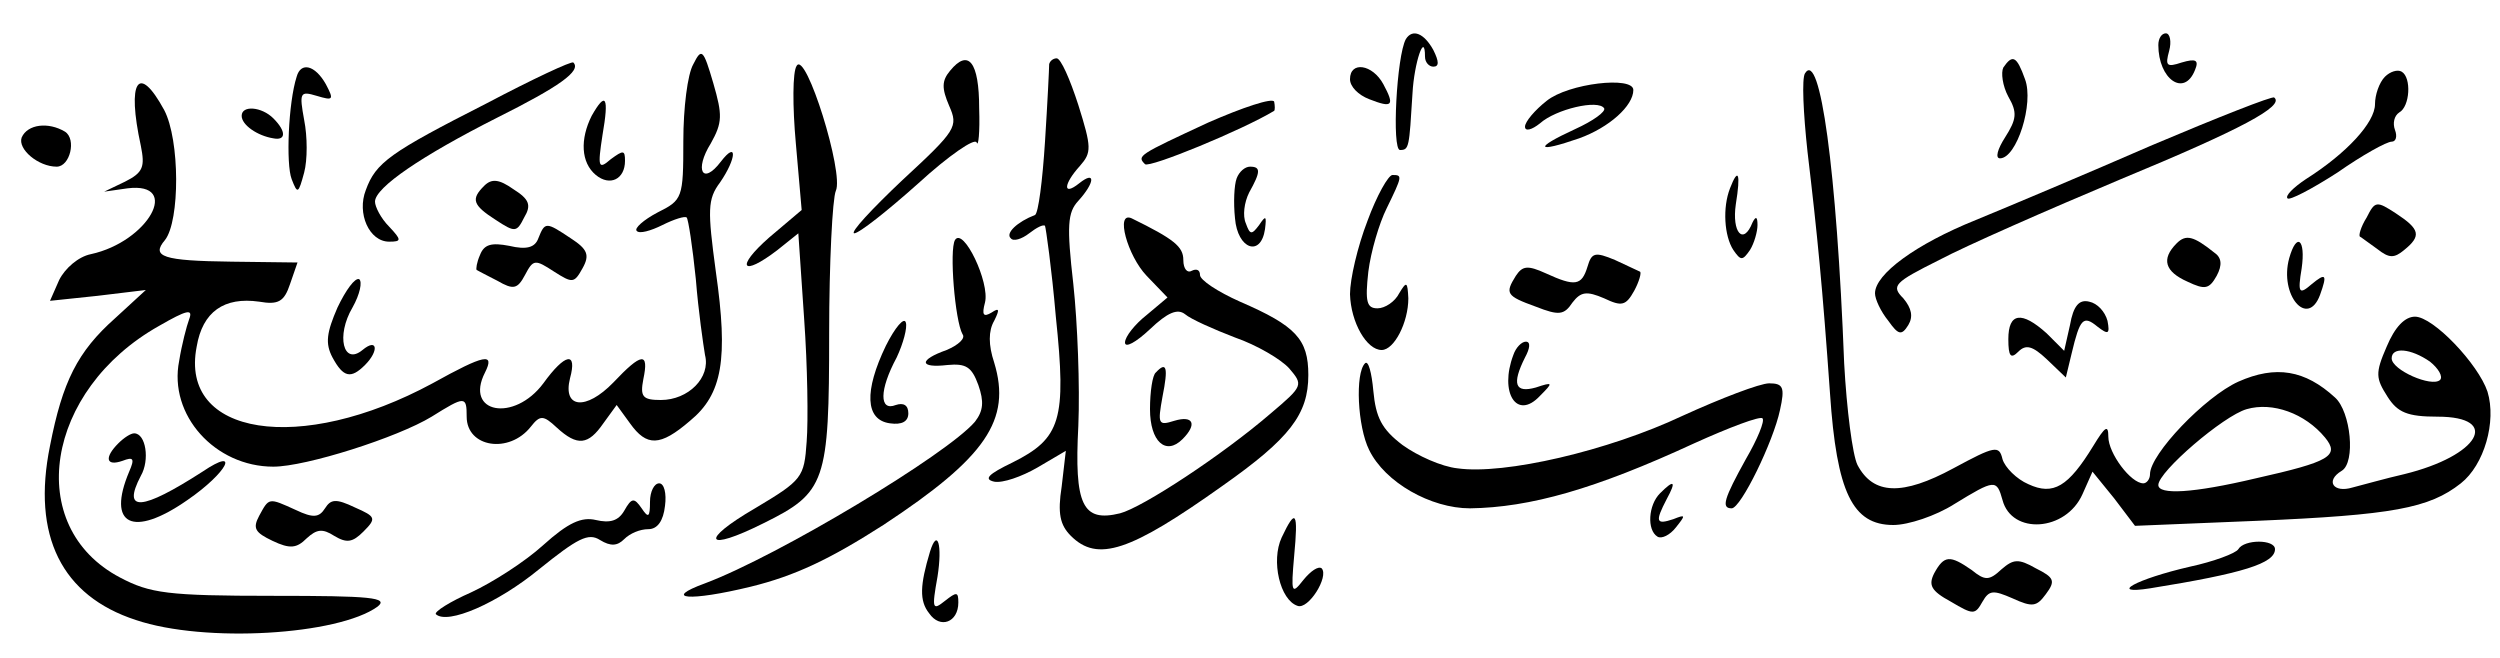 <?xml version="1.0" encoding="UTF-8" standalone="no"?> <svg xmlns="http://www.w3.org/2000/svg" version="1.0" width="300pt" height="79pt" viewBox="0 0 300 79" preserveAspectRatio="xMidYMid meet"><g transform="translate(0,79) scale(0.1,-0.1)" fill="#000000" stroke="none"><path d="M1687 743 c-11 -20 -17 -133 -7 -133 11 0 11 3 15 68 2 37 15 75 15 44 0 -7 5 -12 10 -12 7 0 7 6 0 20 -11 20 -25 26 -33 13z"></path><path d="M2590 736 c0 -41 31 -63 44 -30 5 12 1 14 -16 9 -18 -6 -20 -4 -15 14 3 11 1 21 -4 21 -5 0 -9 -6 -9 -14z"></path><path d="M832 713 c-7 -12 -12 -53 -12 -92 0 -69 -1 -71 -31 -86 -17 -9 -28 -19 -25 -22 3 -4 17 0 31 7 14 7 27 11 29 9 2 -2 7 -35 11 -74 3 -38 9 -79 11 -91 7 -27 -20 -54 -53 -54 -22 0 -25 4 -21 25 7 33 -2 32 -36 -4 -33 -34 -61 -31 -52 5 9 33 -6 30 -32 -6 -35 -47 -95 -36 -70 13 12 24 0 22 -63 -13 -159 -86 -304 -63 -283 44 7 42 33 60 75 54 23 -4 30 0 37 21 l9 26 -79 1 c-83 1 -97 6 -80 26 18 23 18 120 -1 156 -31 57 -45 35 -28 -43 5 -25 3 -32 -19 -43 l-25 -12 28 4 c65 8 25 -64 -44 -79 -15 -3 -31 -17 -38 -31 l-11 -25 57 6 58 7 -37 -34 c-45 -40 -63 -76 -78 -153 -22 -108 14 -180 103 -209 83 -28 243 -18 290 16 14 11 -8 13 -125 13 -127 0 -148 3 -184 22 -116 61 -90 225 47 302 33 19 41 21 36 8 -3 -8 -9 -31 -12 -50 -13 -65 43 -127 113 -127 39 0 149 35 190 60 40 25 42 25 42 0 0 -37 51 -45 77 -12 11 14 15 14 31 -1 25 -23 38 -21 56 5 l16 22 16 -22 c20 -28 36 -28 72 3 39 32 46 74 31 179 -10 74 -10 87 5 107 20 29 21 51 1 25 -22 -29 -32 -10 -12 22 14 25 14 34 3 72 -12 41 -14 43 -24 23z"></path><path d="M584 666 c-116 -59 -133 -71 -145 -104 -11 -28 4 -62 28 -62 15 0 15 2 0 18 -10 10 -17 24 -17 30 0 17 56 55 147 101 74 37 101 56 91 66 -2 2 -49 -20 -104 -49z"></path><path d="M956 711 c-5 -7 -5 -49 -1 -93 l7 -80 -39 -33 c-41 -36 -33 -48 10 -15 l25 20 7 -103 c4 -56 5 -122 3 -147 -3 -43 -5 -46 -62 -80 -67 -39 -60 -53 10 -18 75 37 79 49 79 228 0 85 4 162 8 171 10 21 -36 169 -47 150z"></path><path d="M1140 705 c-10 -12 -10 -21 -1 -42 11 -25 9 -29 -56 -89 -37 -35 -63 -63 -58 -64 6 0 40 27 77 60 36 33 68 55 70 49 2 -6 4 12 3 41 0 56 -13 72 -35 45z"></path><path d="M1259 713 c0 -5 -2 -46 -5 -93 -3 -47 -8 -86 -12 -88 -21 -8 -36 -22 -29 -28 3 -4 13 -1 22 6 9 7 17 11 19 9 1 -2 8 -51 13 -109 13 -124 6 -146 -52 -175 -29 -14 -35 -20 -22 -23 10 -2 33 6 52 17 l34 20 -5 -43 c-5 -32 -2 -46 11 -59 32 -32 71 -19 182 60 81 57 103 86 103 133 0 43 -15 59 -82 88 -27 12 -48 26 -48 32 0 6 -4 8 -10 5 -5 -3 -10 2 -10 13 0 16 -11 25 -62 50 -20 9 -5 -45 18 -69 l25 -26 -25 -21 c-14 -11 -26 -26 -26 -33 0 -7 13 0 30 16 21 20 33 25 42 18 7 -6 34 -18 60 -28 26 -9 55 -26 65 -37 17 -20 17 -21 -22 -54 -58 -50 -154 -113 -181 -120 -45 -11 -55 10 -50 105 2 47 -1 124 -6 170 -8 70 -7 86 6 100 20 22 21 37 1 21 -20 -16 -19 -1 1 21 14 16 14 22 -2 73 -10 31 -21 56 -26 56 -4 0 -8 -3 -9 -7z"></path><path d="M2404 709 c-3 -6 -1 -22 6 -35 11 -19 10 -27 -4 -49 -9 -14 -12 -25 -6 -25 20 0 41 66 30 95 -10 28 -15 30 -26 14z"></path><path d="M356 698 c-10 -31 -13 -105 -6 -123 7 -18 8 -18 15 8 4 15 4 43 0 63 -6 33 -5 35 15 29 20 -6 21 -5 11 14 -13 23 -30 27 -35 9z"></path><path d="M1620 695 c0 -9 10 -19 23 -24 28 -11 31 -8 17 18 -13 24 -40 28 -40 6z"></path><path d="M2166 702 c-4 -6 -2 -48 3 -94 12 -101 18 -163 27 -290 8 -119 27 -158 76 -158 18 0 51 11 73 25 49 30 51 30 58 5 11 -42 76 -38 96 7 l12 27 26 -32 25 -33 146 6 c163 7 207 15 245 45 28 22 43 74 32 110 -11 33 -65 90 -87 90 -12 0 -24 -12 -34 -36 -14 -32 -13 -38 1 -60 12 -19 24 -24 60 -24 77 0 50 -47 -40 -69 -22 -5 -50 -13 -62 -16 -23 -7 -33 8 -13 20 17 10 11 71 -8 88 -36 33 -71 39 -116 19 -40 -18 -106 -87 -106 -111 0 -6 -4 -11 -8 -11 -15 0 -42 36 -42 56 0 15 -4 12 -18 -11 -30 -49 -48 -60 -78 -46 -14 6 -28 20 -31 30 -4 17 -9 16 -59 -11 -61 -33 -96 -32 -115 4 -6 12 -13 67 -16 122 -9 233 -29 377 -47 348z m750 -346 c10 -8 16 -18 12 -22 -10 -9 -58 12 -58 26 0 14 23 12 46 -4z m-126 -91 c18 -22 6 -29 -83 -49 -76 -18 -117 -20 -117 -8 0 16 78 83 106 91 31 9 70 -5 94 -34z"></path><path d="M2862 698 c-7 -7 -12 -22 -12 -33 0 -22 -34 -59 -83 -90 -15 -10 -25 -20 -22 -23 2 -3 29 11 60 31 30 21 59 37 65 37 5 0 7 6 4 14 -3 8 -1 17 5 21 13 7 15 42 3 49 -5 3 -14 0 -20 -6z"></path><path d="M1856 669 c-14 -11 -26 -25 -26 -31 0 -6 8 -4 18 4 19 17 70 29 77 18 2 -4 -13 -15 -35 -25 -50 -23 -47 -29 5 -11 36 13 65 39 65 58 0 17 -78 8 -104 -13z"></path><path d="M1450 643 c-84 -39 -86 -40 -76 -50 5 -5 117 41 155 64 1 1 1 6 0 11 -2 5 -38 -7 -79 -25z"></path><path d="M2583 616 c-78 -34 -173 -74 -212 -90 -72 -29 -121 -65 -121 -88 0 -7 7 -22 16 -33 12 -17 16 -18 24 -5 6 10 4 20 -6 32 -15 15 -11 19 43 46 32 17 130 60 218 97 145 60 197 88 184 98 -2 2 -68 -24 -146 -57z"></path><path d="M710 651 c-14 -28 -13 -56 5 -71 17 -14 35 -5 35 17 0 13 -2 13 -17 2 -15 -13 -16 -10 -10 29 8 46 4 53 -13 23z"></path><path d="M290 651 c0 -11 19 -24 38 -27 15 -3 16 8 0 24 -14 14 -38 16 -38 3z"></path><path d="M26 625 c-5 -14 20 -35 42 -35 16 0 24 33 10 42 -20 12 -45 9 -52 -7z"></path><path d="M1484 576 c-3 -8 -4 -29 -2 -48 3 -37 31 -47 36 -13 2 16 1 17 -7 5 -9 -12 -11 -12 -16 2 -4 9 -2 25 4 37 14 25 14 31 1 31 -6 0 -13 -6 -16 -14z"></path><path d="M581 567 c-16 -16 -14 -23 14 -41 23 -15 25 -15 34 3 9 15 6 22 -13 34 -17 12 -26 13 -35 4z"></path><path d="M1641 525 c-12 -31 -21 -70 -21 -88 1 -34 20 -67 38 -67 15 0 32 33 32 62 -1 20 -2 21 -11 6 -5 -10 -17 -18 -26 -18 -13 0 -15 8 -11 44 3 24 13 58 22 76 19 39 19 40 7 40 -5 0 -19 -25 -30 -55z"></path><path d="M2076 564 c-9 -23 -7 -57 4 -74 9 -13 11 -13 20 0 5 8 9 22 9 30 0 10 -2 11 -6 3 -11 -28 -25 -12 -20 22 6 37 3 45 -7 19z"></path><path d="M2840 529 c-7 -11 -10 -22 -8 -23 2 -1 11 -8 21 -15 14 -11 20 -11 32 -1 21 17 19 25 -10 44 -23 15 -25 15 -35 -5z"></path><path d="M646 504 c-4 -11 -14 -14 -35 -9 -21 4 -30 2 -35 -11 -4 -9 -5 -17 -4 -18 2 -1 13 -7 25 -13 19 -11 24 -10 33 7 10 19 12 19 35 4 22 -14 24 -14 34 4 9 16 6 23 -14 36 -30 20 -31 20 -39 0z"></path><path d="M1146 502 c-7 -12 0 -97 9 -113 4 -5 -5 -13 -19 -19 -34 -12 -33 -22 1 -18 22 2 29 -2 37 -24 7 -20 6 -31 -4 -44 -33 -39 -236 -161 -324 -194 -52 -19 -19 -22 55 -4 53 13 95 33 159 74 123 81 154 126 133 195 -7 21 -7 38 0 50 7 14 6 16 -3 10 -10 -6 -12 -3 -8 12 6 24 -26 91 -36 75z"></path><path d="M2612 498 c-19 -19 -14 -34 13 -46 21 -10 26 -9 35 7 7 13 6 22 -3 28 -25 20 -34 22 -45 11z"></path><path d="M2747 480 c-12 -44 22 -84 37 -44 9 25 7 27 -10 13 -15 -13 -17 -11 -12 19 5 35 -6 44 -15 12z"></path><path d="M1905 470 c-7 -23 -15 -24 -50 -8 -22 10 -28 9 -36 -3 -13 -21 -12 -24 24 -37 28 -11 34 -10 44 5 10 13 17 14 38 5 21 -10 26 -9 36 9 6 11 9 22 7 23 -2 1 -15 7 -30 14 -24 10 -28 9 -33 -8z"></path><path d="M405 421 c-13 -30 -15 -43 -6 -60 13 -24 22 -26 39 -9 17 17 15 33 -3 18 -23 -19 -32 17 -12 51 9 16 12 31 8 34 -5 2 -16 -13 -26 -34z"></path><path d="M2484 400 l-7 -31 -21 21 c-30 27 -46 25 -46 -7 0 -21 3 -24 12 -15 9 9 17 7 34 -9 l23 -22 7 29 c10 42 14 46 31 32 13 -10 15 -9 12 7 -3 11 -12 21 -22 23 -12 3 -19 -5 -23 -28z"></path><path d="M1063 375 c-26 -54 -25 -89 5 -93 14 -2 22 2 22 12 0 10 -6 13 -15 10 -20 -8 -20 18 1 57 8 17 13 36 11 42 -2 7 -13 -6 -24 -28z"></path><path d="M1816 364 c-17 -45 4 -79 32 -49 16 16 16 17 -5 10 -25 -7 -29 4 -13 36 6 11 7 19 1 19 -5 0 -12 -7 -15 -16z"></path><path d="M1638 354 c-12 -12 -9 -76 5 -104 19 -39 74 -70 121 -70 72 1 150 23 269 78 42 19 79 33 82 30 3 -3 -6 -25 -20 -49 -26 -47 -30 -59 -17 -59 11 0 50 80 58 118 6 27 4 32 -13 32 -11 0 -58 -18 -104 -39 -89 -42 -214 -71 -270 -63 -19 2 -48 15 -66 28 -25 19 -32 33 -35 65 -2 22 -6 37 -10 33z"></path><path d="M1387 343 c-4 -3 -7 -23 -7 -44 0 -39 19 -56 39 -36 18 18 13 29 -10 22 -19 -6 -20 -4 -14 29 7 35 5 43 -8 29z"></path><path d="M142 258 c-17 -17 -15 -28 5 -21 13 5 15 3 8 -13 -27 -64 4 -80 70 -34 48 33 64 65 18 34 -73 -47 -97 -49 -74 -5 11 19 6 51 -8 51 -4 0 -12 -5 -19 -12z"></path><path d="M780 188 c0 -19 -2 -20 -10 -8 -9 13 -12 13 -21 -3 -7 -12 -17 -15 -34 -11 -17 4 -33 -3 -63 -30 -22 -20 -61 -45 -87 -57 -25 -11 -44 -23 -42 -26 14 -13 74 13 124 54 46 37 59 44 73 35 13 -8 21 -7 29 1 7 7 19 12 29 12 11 0 18 10 20 28 2 15 -1 27 -7 27 -6 0 -11 -10 -11 -22z"></path><path d="M1992 198 c-14 -14 -16 -44 -3 -52 5 -3 15 2 22 11 12 15 12 16 -3 10 -21 -7 -22 -3 -8 24 12 22 9 24 -8 7z"></path><path d="M311 171 c-8 -15 -5 -20 16 -30 21 -10 29 -9 41 3 12 11 19 12 33 3 15 -9 22 -8 35 5 16 16 15 18 -10 29 -23 11 -29 10 -36 -1 -7 -11 -14 -12 -35 -2 -33 15 -32 15 -44 -7z"></path><path d="M1538 145 c-13 -28 -2 -75 19 -82 13 -5 38 35 29 45 -4 3 -13 -3 -22 -14 -14 -18 -15 -16 -11 29 5 53 2 58 -15 22z"></path><path d="M1116 128 c-12 -40 -13 -59 -1 -74 13 -19 35 -11 35 13 0 13 -2 13 -16 2 -15 -12 -16 -10 -9 29 6 38 0 59 -9 30z"></path><path d="M2686 131 c-3 -5 -30 -15 -58 -21 -65 -15 -99 -34 -48 -26 112 18 150 30 150 47 0 12 -37 12 -44 0z"></path><path d="M2321 102 c-7 -14 -4 -21 20 -34 27 -16 29 -16 38 0 8 14 13 14 36 4 24 -11 29 -10 40 5 12 16 10 20 -12 31 -21 12 -27 11 -41 -1 -15 -14 -20 -14 -36 -1 -26 18 -33 18 -45 -4z"></path></g></svg> 